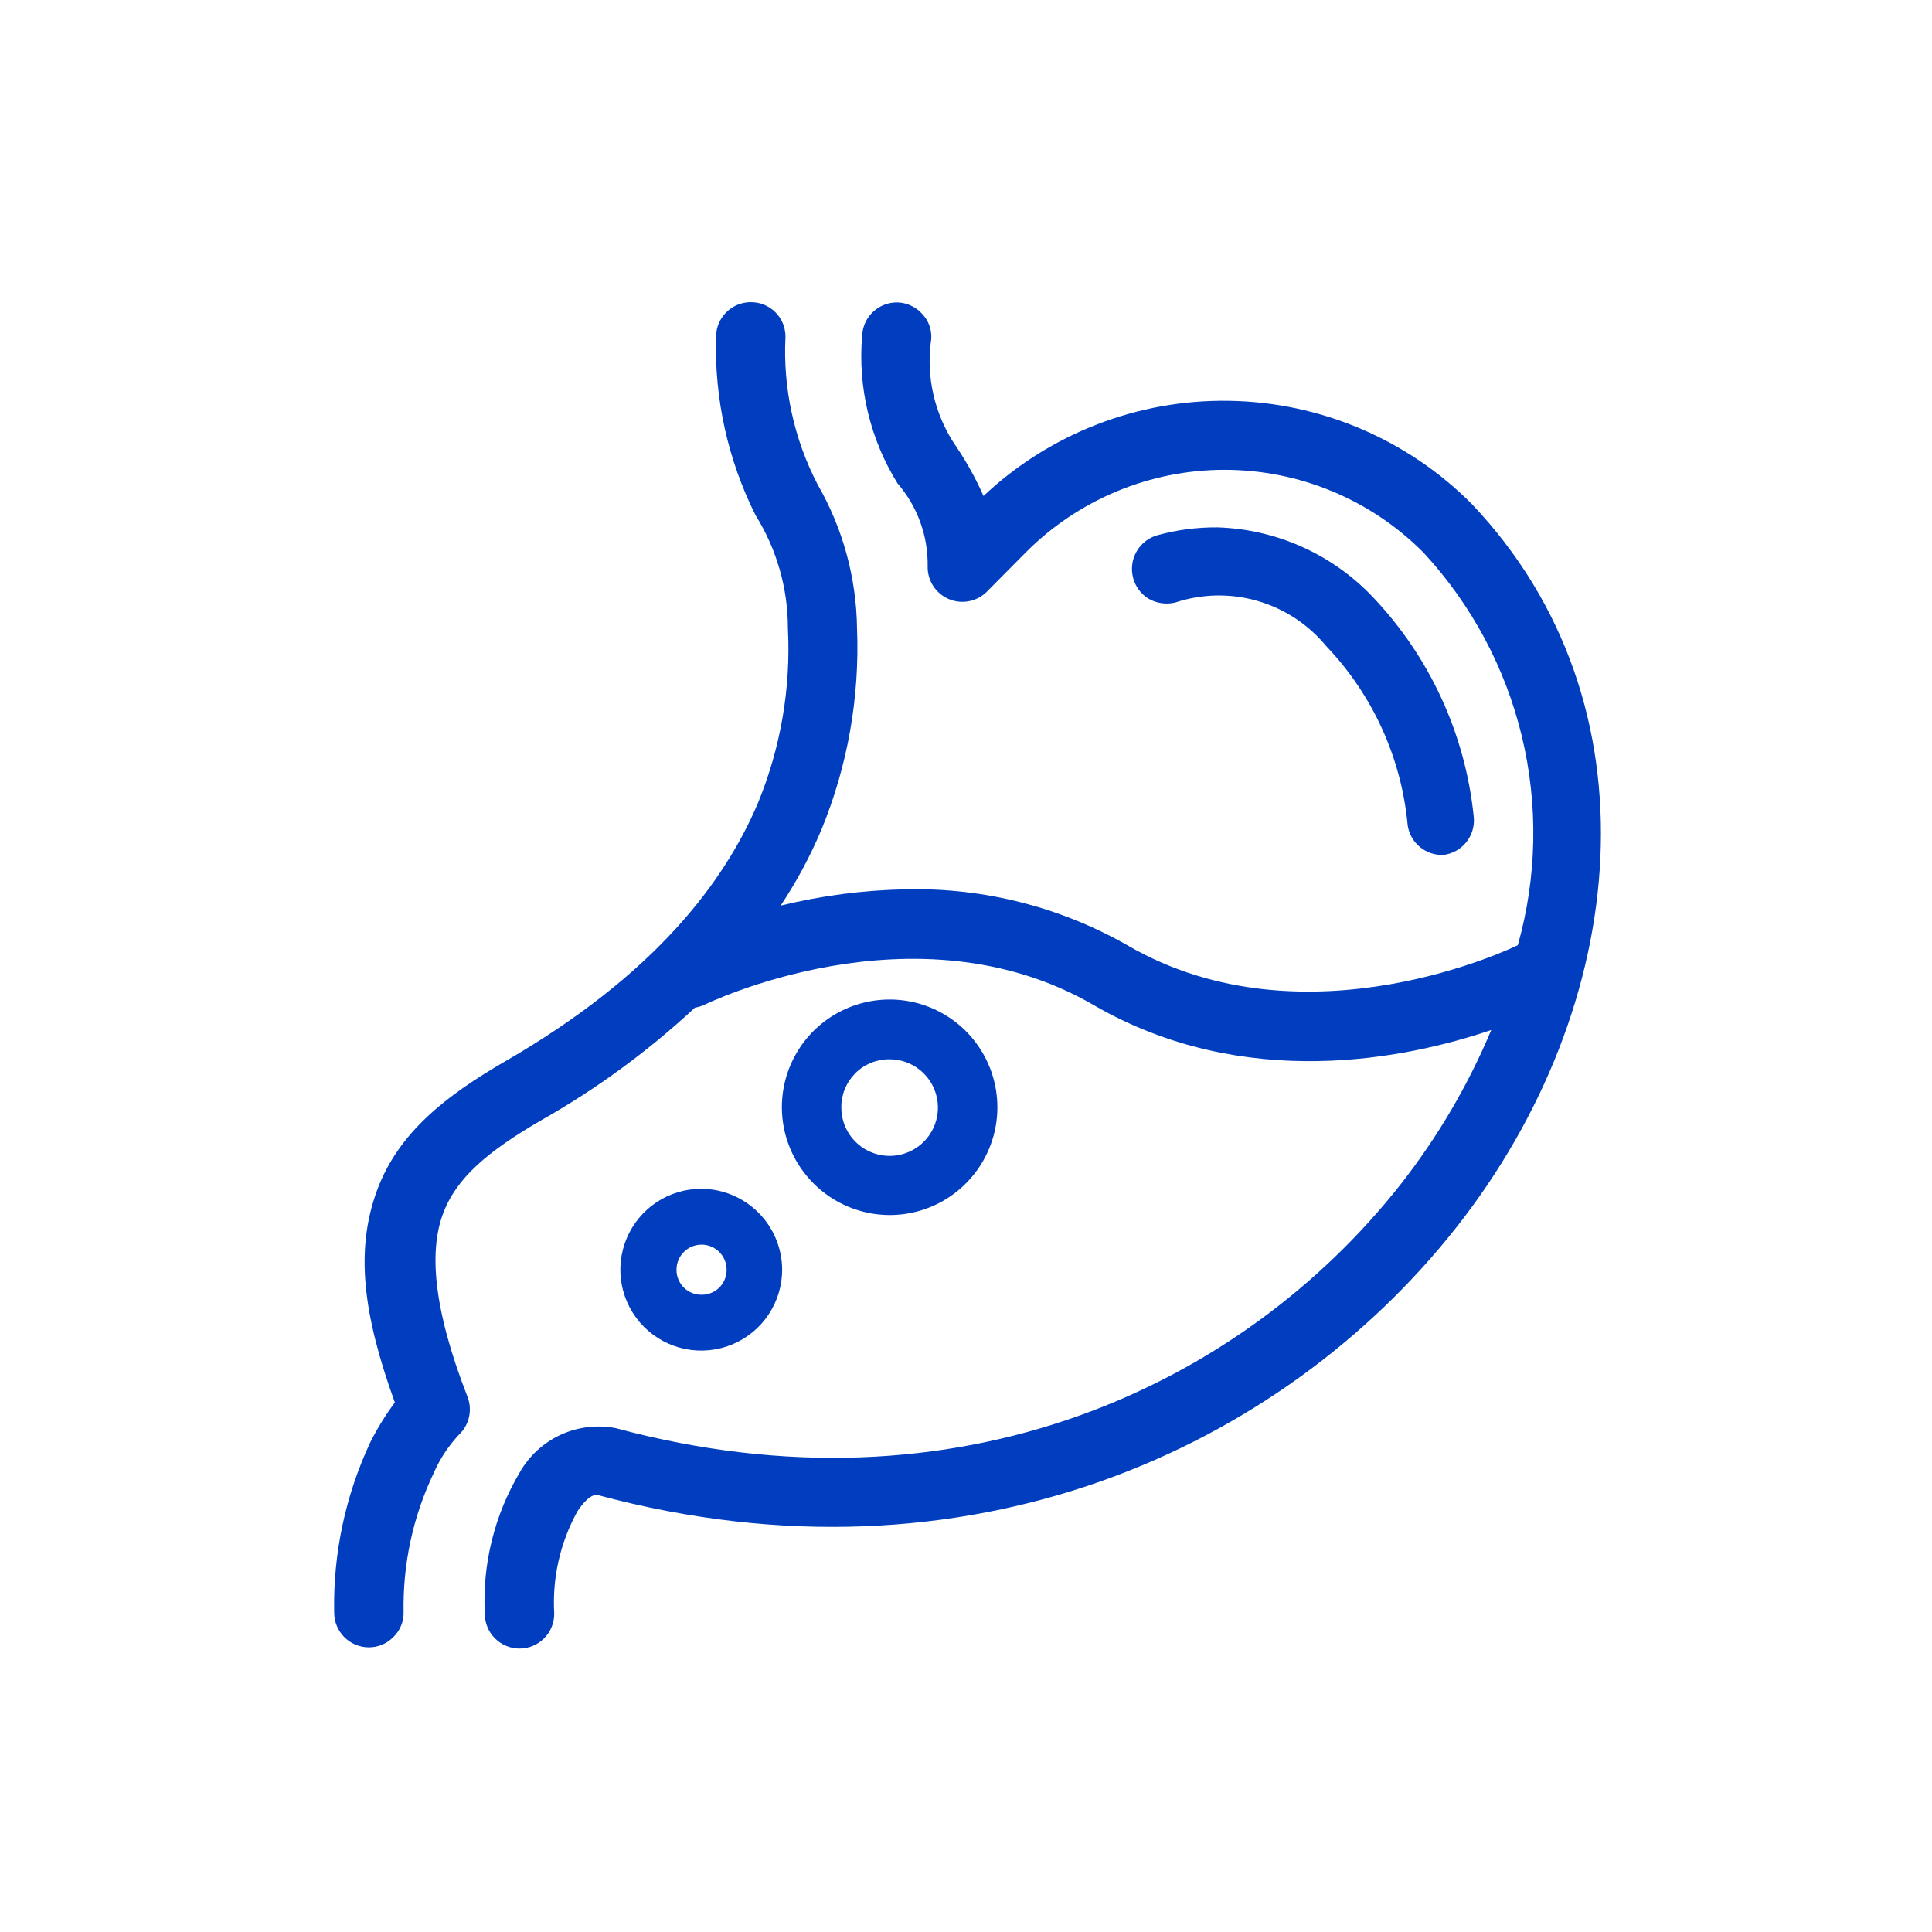<svg xmlns="http://www.w3.org/2000/svg" fill="none" viewBox="0 0 64 64" height="64" width="64">
<path fill="#003EBF" d="M48.75 16.69C46.619 14.55 43.737 13.326 40.718 13.278C37.698 13.229 34.779 14.36 32.58 16.43C32.329 15.861 32.028 15.315 31.68 14.8C30.959 13.755 30.662 12.475 30.85 11.22C30.859 11.07 30.837 10.92 30.785 10.779C30.734 10.638 30.654 10.509 30.55 10.4C30.45 10.288 30.328 10.196 30.193 10.131C30.057 10.066 29.91 10.028 29.76 10.02C29.456 10.006 29.16 10.113 28.935 10.318C28.71 10.522 28.575 10.807 28.56 11.11C28.412 12.827 28.822 14.545 29.73 16.01C30.388 16.77 30.744 17.745 30.73 18.75C30.723 18.985 30.787 19.217 30.916 19.414C31.044 19.611 31.23 19.764 31.448 19.852C31.666 19.94 31.905 19.96 32.135 19.907C32.364 19.855 32.572 19.734 32.73 19.56L33.97 18.31C34.833 17.439 35.861 16.749 36.993 16.277C38.125 15.806 39.339 15.563 40.565 15.563C41.791 15.563 43.005 15.806 44.137 16.277C45.269 16.749 46.296 17.439 47.16 18.31C48.749 20.029 49.87 22.127 50.416 24.403C50.962 26.679 50.915 29.057 50.28 31.31C50.28 31.31 43.28 34.77 37.34 31.31C35.112 30.042 32.582 29.402 30.02 29.46C28.617 29.485 27.222 29.666 25.86 30C26.383 29.213 26.831 28.38 27.2 27.51C28.077 25.389 28.483 23.103 28.39 20.81C28.369 19.142 27.922 17.506 27.09 16.06C26.303 14.551 25.934 12.86 26.02 11.16C26.021 11.009 25.992 10.858 25.935 10.718C25.878 10.578 25.793 10.451 25.686 10.344C25.579 10.237 25.452 10.152 25.311 10.095C25.171 10.037 25.021 10.009 24.87 10.01C24.565 10.01 24.272 10.131 24.057 10.347C23.841 10.562 23.72 10.855 23.72 11.16C23.662 13.208 24.112 15.239 25.03 17.07C25.73 18.192 26.101 19.488 26.1 20.81C26.202 22.797 25.86 24.782 25.1 26.62C24 29.2 21.72 32.28 16.73 35.16C14.82 36.27 13.19 37.5 12.48 39.46C11.77 41.42 12.02 43.53 13.08 46.46C12.773 46.873 12.502 47.311 12.27 47.77C11.442 49.536 11.031 51.47 11.07 53.42C11.07 53.725 11.191 54.017 11.407 54.233C11.622 54.449 11.915 54.57 12.22 54.57C12.371 54.57 12.52 54.54 12.659 54.482C12.798 54.424 12.924 54.338 13.03 54.23C13.139 54.125 13.225 53.999 13.283 53.86C13.342 53.721 13.371 53.571 13.37 53.42C13.338 51.82 13.681 50.234 14.37 48.79C14.573 48.326 14.854 47.9 15.2 47.53C15.367 47.374 15.484 47.172 15.535 46.949C15.587 46.727 15.571 46.494 15.49 46.28C14.32 43.28 14.23 41.42 14.67 40.22C15.11 39.02 16.16 38.14 17.91 37.12C19.754 36.078 21.469 34.822 23.02 33.38C23.116 33.364 23.21 33.337 23.3 33.3C23.3 33.3 30.3 29.84 36.24 33.3C41.24 36.19 46.6 35.07 49.4 34.12C48.632 35.95 47.623 37.668 46.4 39.23C41.16 45.89 31.76 50.37 20.4 47.31C19.784 47.19 19.145 47.267 18.575 47.528C18.005 47.79 17.53 48.225 17.22 48.77C16.379 50.185 15.975 51.816 16.06 53.46C16.06 53.765 16.181 54.057 16.397 54.273C16.612 54.489 16.905 54.61 17.21 54.61C17.515 54.61 17.807 54.489 18.023 54.273C18.239 54.057 18.36 53.765 18.36 53.46C18.289 52.277 18.556 51.097 19.13 50.06C19.52 49.48 19.74 49.51 19.82 49.53C32.07 52.82 42.49 47.97 48.25 40.65C54.01 33.33 55.03 23.3 48.75 16.69ZM47.82 28.32C48.118 28.282 48.39 28.13 48.577 27.894C48.764 27.658 48.851 27.359 48.82 27.06C48.544 24.33 47.369 21.77 45.48 19.78C44.138 18.363 42.291 17.533 40.34 17.47C39.664 17.463 38.991 17.55 38.34 17.73C38.122 17.792 37.928 17.916 37.78 18.087C37.632 18.258 37.537 18.469 37.507 18.693C37.478 18.917 37.514 19.145 37.612 19.349C37.71 19.553 37.866 19.724 38.06 19.84C38.325 19.988 38.635 20.03 38.93 19.96C39.811 19.667 40.761 19.648 41.653 19.905C42.545 20.162 43.339 20.683 43.93 21.4C45.472 23.016 46.424 25.105 46.63 27.33C46.669 27.614 46.813 27.872 47.033 28.055C47.253 28.238 47.534 28.333 47.82 28.32ZM29.46 40.25C30.166 40.252 30.858 40.044 31.446 39.653C32.034 39.262 32.493 38.705 32.765 38.053C33.037 37.401 33.109 36.683 32.972 35.99C32.836 35.297 32.497 34.66 31.998 34.159C31.499 33.659 30.863 33.318 30.17 33.179C29.477 33.041 28.759 33.111 28.106 33.381C27.453 33.651 26.895 34.108 26.502 34.696C26.11 35.283 25.9 35.974 25.9 36.68C25.902 37.624 26.278 38.529 26.945 39.198C27.612 39.867 28.515 40.245 29.46 40.25ZM29.46 35.09C29.777 35.088 30.088 35.18 30.352 35.355C30.617 35.531 30.824 35.78 30.946 36.073C31.068 36.366 31.101 36.688 31.04 37C30.978 37.311 30.826 37.597 30.601 37.821C30.377 38.046 30.091 38.198 29.779 38.26C29.468 38.321 29.146 38.289 28.853 38.166C28.56 38.044 28.31 37.837 28.135 37.573C27.96 37.308 27.868 36.997 27.87 36.68C27.869 36.471 27.909 36.264 27.988 36.07C28.068 35.877 28.185 35.701 28.333 35.553C28.48 35.405 28.656 35.288 28.85 35.208C29.043 35.129 29.251 35.089 29.46 35.09ZM23.24 39.38C22.709 39.378 22.19 39.533 21.748 39.827C21.306 40.12 20.961 40.538 20.757 41.028C20.552 41.517 20.498 42.056 20.6 42.577C20.702 43.097 20.957 43.576 21.331 43.952C21.706 44.327 22.183 44.584 22.703 44.688C23.223 44.792 23.763 44.739 24.253 44.537C24.743 44.334 25.163 43.991 25.457 43.55C25.752 43.109 25.91 42.59 25.91 42.06C25.907 41.352 25.625 40.673 25.125 40.171C24.626 39.67 23.948 39.385 23.24 39.38ZM23.24 42.89C23.131 42.891 23.022 42.871 22.921 42.83C22.819 42.788 22.727 42.727 22.65 42.65C22.573 42.573 22.512 42.48 22.47 42.379C22.429 42.278 22.409 42.169 22.41 42.06C22.41 41.951 22.431 41.843 22.473 41.742C22.515 41.642 22.576 41.55 22.653 41.473C22.73 41.396 22.822 41.335 22.922 41.293C23.023 41.252 23.131 41.23 23.24 41.23C23.349 41.23 23.457 41.252 23.558 41.293C23.658 41.335 23.75 41.396 23.827 41.473C23.904 41.55 23.965 41.642 24.007 41.742C24.048 41.843 24.07 41.951 24.07 42.06C24.071 42.169 24.051 42.278 24.009 42.379C23.968 42.48 23.907 42.573 23.83 42.65C23.752 42.727 23.66 42.788 23.559 42.83C23.458 42.871 23.349 42.891 23.24 42.89Z"></path>
</svg>
